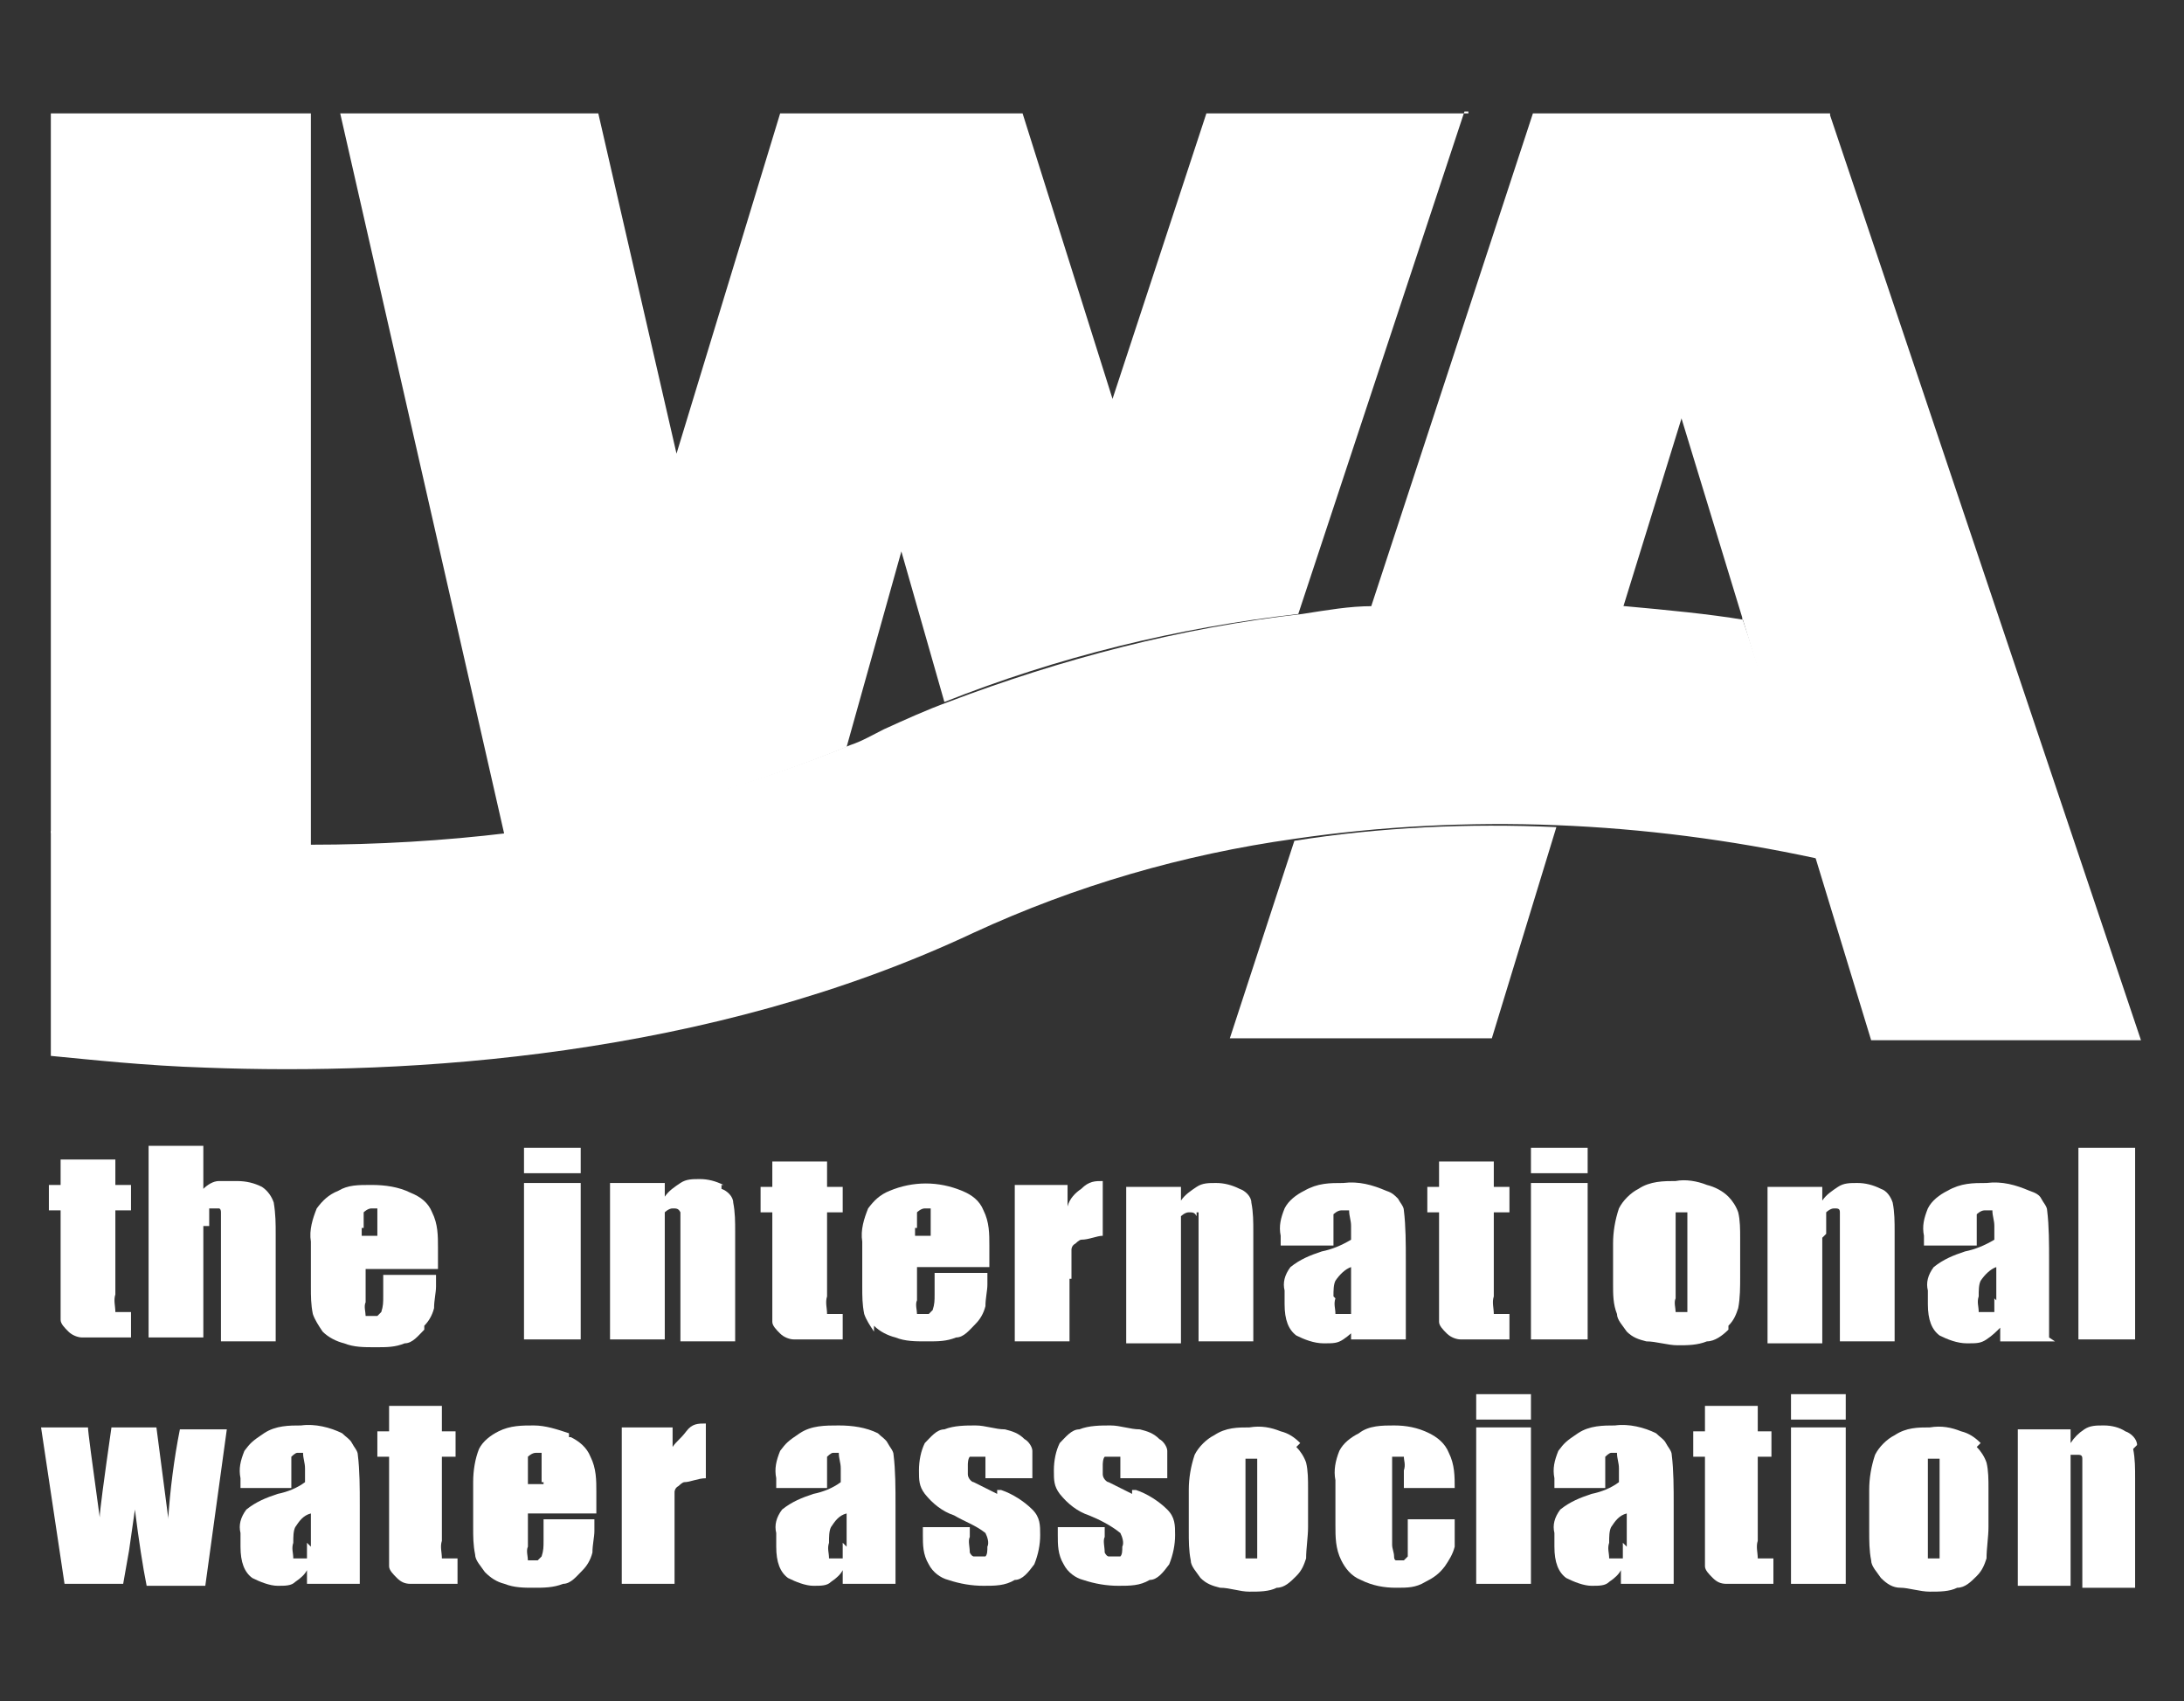 <?xml version="1.0" encoding="UTF-8"?>
<svg id="Capa_1" xmlns="http://www.w3.org/2000/svg" version="1.1" viewBox="0 0 111.7 87" width="111.7" height="87">
  <rect x="0" y="0" width="111.7" height="87" fill="#333333" stroke="none"/>
  <!-- Generator: Adobe Illustrator 29.0.0, SVG Export Plug-In . SVG Version: 2.1.0 Build 186)  -->
  <defs>
    <style>
      .st0 {
        fill: #fff;
      }
    </style>
  </defs>
  <path class="st0" d="M3.1,66v1.5c0,.2.2.4.4.6.2.2.5.3.7.3h2.5v-1.3h-.8c0-.3-.1-.6,0-.9v-4.3h.8v-1.3h-.8v-1.3h-2.8v1.3h-.6v1.3h.6v4.1h0Z"/>
  <path class="st0" d="M10.7,62.8v-1h.5s.1,0,.1.2v6.6h2.8v-5.5c0-.5,0-1-.1-1.6-.1-.3-.3-.6-.6-.8-.4-.2-.8-.3-1.3-.3h-.9c-.3,0-.6.2-.8.4v-2.2h-2.8v9.8h2.8v-5.7h.3Z"/>
  <path class="st0" d="M21.7,67.8c.2-.2.4-.5.5-.9,0-.4.1-.8.1-1.1v-.6h-2.7v1.1c0,.3,0,.5-.1.8l-.2.2h-.6c0-.2-.1-.5,0-.7v-1.7h3.7v-1.1c0-.6,0-1.2-.3-1.8-.2-.5-.6-.8-1.1-1-.6-.3-1.3-.4-2-.4s-1.2,0-1.7.3c-.5.2-.8.5-1.1.9-.2.5-.4,1.1-.3,1.7v2.3c0,.5,0,.9.1,1.4.1.3.3.6.5.9.3.3.7.5,1.1.6.5.2,1,.2,1.6.2s1,0,1.5-.2c.4,0,.7-.4,1-.7h0v-.2ZM18.6,62.8v-.8s.2-.2.4-.2h.3v1.4h-.8v-.6h0v.2Z"/>
  <path class="st0" d="M29.7,60.5h-2.9v8h2.9v-8Z"/>
  <path class="st0" d="M29.7,58.7h-2.9v1.3h2.9v-1.3Z"/>
  <path class="st0" d="M37,60.6c-.4-.2-.8-.3-1.2-.3s-.7,0-1,.2-.6.4-.8.7v-.7h-2.8v8h2.8v-6.5s.2-.2.4-.2.3,0,.4.2v6.6h2.8v-5.6c0-.5,0-1-.1-1.5,0-.3-.3-.6-.6-.7v-.2h.1Z"/>
  <path class="st0" d="M40.6,68.5h2.5v-1.3h-.8c0-.3-.1-.6,0-.9v-4.3h.8v-1.3h-.8v-1.3h-2.8v1.3h-.6v1.3h.6v5.6c0,.2.2.4.4.6.2.2.5.3.7.3h0Z"/>
  <path class="st0" d="M44.7,67.8c.3.3.7.5,1.1.6.5.2,1,.2,1.6.2s1,0,1.5-.2c.4,0,.7-.4,1-.7.2-.2.4-.5.5-.9,0-.4.1-.8.1-1.1v-.6h-2.7v1.1c0,.3,0,.5-.1.8l-.2.2h-.6c0-.2-.1-.5,0-.7v-1.7h3.7v-1.1c0-.6,0-1.2-.3-1.8-.2-.5-.6-.8-1.1-1-1.2-.5-2.5-.5-3.7,0-.5.2-.8.5-1.1.9-.2.5-.4,1.1-.3,1.7v2.3c0,.5,0,.9.1,1.4.1.3.3.6.5.9v-.2h0ZM46.9,62.8v-.8s.2-.2.4-.2h.3v1.4h-.8v-.6h0v.2Z"/>
  <path class="st0" d="M54.8,65.4v-1.5s0-.2.2-.3c0,0,.2-.2.3-.2.4,0,.8-.2,1.1-.2v-2.8c-.4,0-.7,0-1.1.4-.3.2-.6.5-.7.9v-1.1c.1,0-2.7,0-2.7,0v8h2.8v-3.2h.1Z"/>
  <path class="st0" d="M61.3,62v6.6h2.8v-5.6c0-.5,0-1-.1-1.5,0-.3-.3-.6-.6-.7-.4-.2-.8-.3-1.2-.3s-.7,0-1,.2-.6.4-.8.7v-.7h-2.8v8h2.8v-6.5s.2-.2.4-.2.3,0,.4.2v-.2h.1Z"/>
  <path class="st0" d="M69.1,67.8v.7h2.8v-4c0-.9,0-1.8-.1-2.6,0-.2-.2-.4-.3-.6-.2-.2-.3-.3-.6-.4-.7-.3-1.4-.5-2.2-.4-.7,0-1.3,0-2,.4-.4.2-.8.5-1,.9-.2.5-.3.9-.2,1.4v.5h2.7v-1.6s.2-.2.4-.2h.4c0,.3.1.5.1.8v.7c-.5.3-1,.5-1.5.6-.6.2-1.1.4-1.6.8-.3.4-.4.8-.3,1.2v.7c0,.8.2,1.3.6,1.6.4.2.9.4,1.4.4s.7,0,1-.2.5-.4.7-.6l-.3-.2h0ZM68.2,66.3c0-.3,0-.6.1-.8.2-.3.5-.6.8-.7v2.4h-.8c0-.3-.1-.5,0-.8h0Z"/>
  <path class="st0" d="M77.2,68.5v-1.3h-.8c0-.3-.1-.6,0-.9v-4.3h.8v-1.3h-.8v-1.3h-2.8v1.3h-.6v1.3h.6v5.6c0,.2.2.4.4.6.2.2.5.3.7.3h2.5,0Z"/>
  <path class="st0" d="M81.2,58.7h-2.9v1.3h2.9v-1.3Z"/>
  <path class="st0" d="M81.2,60.5h-2.9v8h2.9v-8Z"/>
  <path class="st0" d="M88.4,67.8c.3-.3.4-.6.5-.9.1-.5.1-1.1.1-1.6v-2c0-.4,0-.9-.1-1.3-.1-.3-.3-.6-.5-.8-.3-.3-.7-.5-1.1-.6-.5-.2-1.1-.3-1.6-.2-.6,0-1.3,0-1.9.4-.4.2-.8.6-1,1-.2.6-.3,1.2-.3,1.8v2.1c0,.5,0,1,.2,1.5,0,.3.3.6.5.9.3.3.6.4,1,.5.5,0,1.1.2,1.6.2s1,0,1.5-.2c.4,0,.8-.3,1.1-.6v-.2h0ZM86.3,66.4v.7h-.6c0-.2-.1-.5,0-.7v-4.4h.6v4.5h0Z"/>
  <path class="st0" d="M93.4,63.1v-1.1s.2-.2.4-.2.3,0,.3.2v6.6h2.8v-5.6c0-.5,0-1-.1-1.5-.1-.3-.3-.6-.6-.7-.4-.2-.8-.3-1.2-.3s-.7,0-1,.2-.6.4-.8.7v-.7h-2.8v8h2.8v-5.4l.2-.2h0Z"/>
  <path class="st0" d="M104.8,68.5v-4c0-.9,0-1.8-.1-2.6,0-.2-.2-.4-.3-.6s-.3-.3-.6-.4c-.7-.3-1.4-.5-2.2-.4-.7,0-1.3,0-2,.4-.4.2-.8.5-1,.9-.2.5-.3.9-.2,1.4v.5h2.7v-1.6s.2-.2.4-.2h.4c0,.3.1.5.1.8v.7c-.5.3-1,.5-1.5.6-.6.2-1.1.4-1.6.8-.3.4-.4.8-.3,1.2v.7c0,.8.2,1.3.6,1.6.4.2.9.4,1.4.4s.7,0,1-.2.5-.4.7-.6v.7h2.8l-.3-.2h0ZM102,66.4v.7h-.8c0-.3-.1-.5,0-.8,0-.3,0-.6.1-.8.2-.3.5-.6.8-.7v1.7h0Z"/>
  <path class="st0" d="M109.2,58.7h-2.9v9.8h2.9v-9.8Z"/>
  <path class="st0" d="M8.6,77.6l-.6-4.6h-2.3c-.4,2.8-.6,4.3-.6,4.6-.4-2.9-.6-4.4-.6-4.6h-2.4l1.2,8h3l.3-1.7c.1-.7.2-1.4.3-2.1.2,1.6.4,2.9.6,3.9h3l1.1-8h-2.4c-.3,1.5-.5,3.1-.6,4.6h0Z"/>
  <path class="st0" d="M17.5,73.3c-.6-.3-1.4-.5-2.1-.4-.6,0-1.3,0-1.9.4s-.7.5-1,.9c-.2.5-.3.9-.2,1.4v.5h2.6v-1.6s.2-.2.3-.2h.3c0,.3.1.5.1.8v.7c-.4.3-.9.5-1.4.6-.6.2-1.1.4-1.6.8-.3.4-.4.8-.3,1.2v.7c0,.8.2,1.3.6,1.6.4.2.9.4,1.3.4s.7,0,.9-.2c.3-.2.5-.4.6-.6v.7h2.7v-4c0-.9,0-1.8-.1-2.6,0-.2-.2-.4-.3-.6-.1-.2-.3-.3-.5-.5h0ZM15.7,78.9v.8h-.7c0-.3-.1-.5,0-.8,0-.3,0-.6.1-.8.2-.3.4-.6.8-.7v1.7l-.2-.2h0Z"/>
  <path class="st0" d="M22.6,78.8v-4.3h.7v-1.3h-.7v-1.3h-2.7v1.3h-.6v1.3h.6v5.6c0,.2.2.4.4.6.2.2.4.3.7.3h2.4v-1.3h-.8c0-.3-.1-.6,0-.9Z"/>
  <path class="st0" d="M29.1,73.3c-.6-.2-1.2-.4-1.8-.4s-1.2,0-1.8.3c-.4.2-.8.5-1,.9-.2.5-.3,1.1-.3,1.7v2.3c0,.5,0,.9.1,1.4,0,.3.3.6.5.9.3.3.6.5,1,.6.5.2,1,.2,1.5.2s1,0,1.5-.2c.4,0,.7-.4,1-.7.2-.2.4-.5.5-.9,0-.4.1-.8.1-1.1v-.6h-2.6v1.1c0,.3,0,.5-.1.8l-.2.2h-.5c0-.2-.1-.5,0-.7v-1.7h3.5v-1.1c0-.6,0-1.2-.3-1.8-.2-.5-.6-.8-1-1h-.1v-.2ZM27.8,75.9h-.8v-1.4s.2-.2.4-.2h.3v1.5h.1Z"/>
  <path class="st0" d="M34.4,74.1v-1.1c.1,0-2.6,0-2.6,0v8h2.7v-4.7s0-.2.2-.3c0,0,.2-.2.3-.2.3,0,.7-.2,1.1-.2v-2.8c-.4,0-.7,0-1,.4s-.5.5-.7.8h0Z"/>
  <path class="st0" d="M44.9,73.3c-.6-.3-1.3-.4-2-.4s-1.4,0-2,.4-.7.5-1,.9c-.2.5-.3.9-.2,1.4v.5h2.6v-1.6s.2-.2.3-.2h.3c0,.3.1.5.1.8v.7c-.4.3-.9.5-1.4.6-.6.2-1.1.4-1.6.8-.3.4-.4.8-.3,1.2v.7c0,.8.2,1.3.6,1.6.4.2.9.4,1.3.4s.7,0,.9-.2c.3-.2.5-.4.6-.6v.7h2.7v-4c0-.9,0-1.8-.1-2.6,0-.2-.2-.4-.3-.6s-.3-.3-.5-.5h0ZM43.1,78.9v.8h-.7c0-.3-.1-.5,0-.8,0-.3,0-.6.1-.8.2-.3.4-.6.8-.7v1.7l-.2-.2h0Z"/>
  <path class="st0" d="M51,76.4c-.4-.2-.8-.4-1.2-.6-.1,0-.3-.2-.3-.4v-.5s0-.3.1-.4h.8v1.1h2.4v-1.4c0-.2-.2-.5-.4-.6-.3-.3-.6-.4-1-.5-.5,0-1-.2-1.5-.2s-1.1,0-1.6.2c-.4,0-.7.4-1,.7-.2.4-.3.9-.3,1.4s0,.8.3,1.2c.4.5.9.9,1.5,1.1.5.3,1.1.5,1.6.9.1.2.2.5.1.7,0,.2,0,.4-.1.5h-.6s-.1,0-.2-.2c0-.3-.1-.6,0-.8v-.5h-2.4v.4c0,.5,0,1,.3,1.5.2.4.6.7,1,.8.6.2,1.2.3,1.8.3s1.1,0,1.6-.3c.4,0,.7-.4,1-.8.2-.5.3-1,.3-1.5s0-.9-.4-1.3-1-.8-1.6-1h-.2v.2Z"/>
  <path class="st0" d="M57.9,76.4c-.4-.2-.8-.4-1.2-.6-.1,0-.3-.2-.3-.4v-.5s0-.3.1-.4h.8v1.1h2.4v-1.4c0-.2-.2-.5-.4-.6-.3-.3-.6-.4-1-.5-.5,0-1-.2-1.5-.2s-1.1,0-1.6.2c-.4,0-.7.4-1,.7-.2.4-.3.9-.3,1.4s0,.8.3,1.2c.4.5.9.9,1.5,1.1.5.2,1.1.5,1.6.9.1.2.2.5.1.7,0,.2,0,.4-.1.5h-.6s-.1,0-.2-.2c0-.3-.1-.6,0-.8v-.5h-2.4v.4c0,.5,0,1,.3,1.5.2.4.6.7,1,.8.6.2,1.2.3,1.8.3s1.1,0,1.6-.3c.4,0,.7-.4,1-.8.2-.5.3-1,.3-1.5s0-.9-.4-1.3-1-.8-1.6-1h-.2v.2Z"/>
  <path class="st0" d="M66.5,73.8c-.3-.3-.6-.5-1-.6-.5-.2-1-.3-1.6-.2-.6,0-1.2,0-1.8.4-.4.2-.8.6-1,1-.2.6-.3,1.2-.3,1.8v2.1c0,.5,0,1,.1,1.5,0,.3.3.6.5.9.3.3.6.4,1,.5.5,0,1,.2,1.5.2s1,0,1.4-.2c.4,0,.7-.3,1-.6.3-.3.4-.6.5-.9,0-.5.1-1.1.1-1.6v-2c0-.4,0-.9-.1-1.3-.1-.3-.3-.6-.5-.8l.2-.2h0ZM64.3,79v.7h-.6v-5.1h.6v4.5h0Z"/>
  <path class="st0" d="M74.4,76.1c0-.6,0-1.2-.3-1.8-.2-.5-.6-.8-1-1-.6-.3-1.2-.4-1.8-.4s-1.3,0-1.8.4c-.4.2-.8.5-1,.9-.2.5-.3,1-.2,1.5v2.3c0,.6,0,1.2.3,1.8.2.4.5.8,1,1,.6.3,1.2.4,1.8.4s1,0,1.5-.3c.4-.2.7-.4,1-.8.2-.3.4-.6.5-1v-1.4h-2.4v1.9l-.2.2h-.4s-.1,0-.1-.2-.1-.4-.1-.6v-4.5h.6c0,.2.1.4,0,.7v.9h2.6,0Z"/>
  <path class="st0" d="M78.3,71.3h-2.8v1.3h2.8v-1.3Z"/>
  <path class="st0" d="M78.3,73h-2.8v8h2.8v-8Z"/>
  <path class="st0" d="M84.7,73.3c-.6-.3-1.4-.5-2.1-.4-.6,0-1.3,0-1.9.4s-.7.5-1,.9c-.2.5-.3.9-.2,1.4v.5h2.6v-1.6s.2-.2.3-.2h.3c0,.3.1.5.1.8v.7c-.4.3-.9.5-1.4.6-.6.2-1.1.4-1.6.8-.3.4-.4.8-.3,1.2v.7c0,.8.2,1.3.6,1.6.4.2.9.4,1.3.4s.7,0,.9-.2c.3-.2.5-.4.6-.6v.7h2.7v-4c0-.9,0-1.8-.1-2.6,0-.2-.2-.4-.3-.6-.1-.2-.3-.3-.5-.5h0ZM83,78.9v.8h-.7c0-.3-.1-.5,0-.8,0-.3,0-.6.1-.8.2-.3.4-.6.8-.7v1.7l-.2-.2h0Z"/>
  <path class="st0" d="M89.9,78.8v-4.3h.7v-1.3h-.7v-1.3h-2.7v1.3h-.6v1.3h.6v5.6c0,.2.2.4.4.6.2.2.4.3.7.3h2.4v-1.3h-.8c0-.3-.1-.6,0-.9Z"/>
  <path class="st0" d="M94.4,71.3h-2.8v1.3h2.8v-1.3Z"/>
  <path class="st0" d="M94.4,73h-2.8v8h2.8v-8Z"/>
  <path class="st0" d="M101.3,73.8c-.3-.3-.6-.5-1-.6-.5-.2-1-.3-1.6-.2-.6,0-1.2,0-1.8.4-.4.2-.8.6-1,1-.2.6-.3,1.2-.3,1.8v2.1c0,.5,0,1,.1,1.5,0,.3.3.6.5.9.3.3.6.5,1,.5s1,.2,1.5.2,1,0,1.4-.2c.4,0,.7-.3,1-.6.3-.3.4-.6.5-.9,0-.5.1-1.1.1-1.6v-2c0-.4,0-.9-.1-1.3-.1-.3-.3-.6-.5-.8l.2-.2h0ZM99.2,79v.7h-.6v-5.1h.6v4.5h0Z"/>
  <path class="st0" d="M109.3,73.9c0-.3-.3-.6-.6-.7-.3-.2-.7-.3-1.1-.3s-.7,0-1,.2-.5.4-.7.7v-.7h-2.7v8h2.7v-6.7h.3c.2,0,.3,0,.3.2v6.6h2.7v-5.6c0-.5,0-1-.1-1.5l.2-.2Z"/>
  <path class="st0" d="M89.2,31.7c-1.8-.3-3.9-.5-6.1-.7-4.3-.3-8.6-.3-12.9,0-1.2,0-2.3.2-3.6.4-6.2.7-12.3,2.3-18.1,4.5-1.1.4-2.2.9-3.3,1.4h0c-.6.3-1.1.6-1.7.8-5.6,2.3-11.5,3.8-17.5,4.5-3.3.4-6.7.6-10.1.6s-8.9-.2-13.3-.7h0v11.5c2.1.2,4.8.5,7.9.6,10.4.4,25.7-.5,39.3-6.9,5.2-2.4,10.7-4,16.4-4.8,8.9-1.3,17.9-.9,26.7,1h0c-.8-2.7-3.1-10.3-3.8-12.3h.1Z"/>
  <path class="st0" d="M66.2,43l-3.3,10.1h13.4l3.3-10.8c-4.5-.2-9,0-13.4.7Z"/>
  <path class="st0" d="M2.6,42.6c4.4.5,8.8.8,13.3.7V5.8H2.6v36.8Z"/>
  <path class="st0" d="M75.1,5.8h-13.4l-4.8,14.6-4.6-14.6h-12.4l-5.3,17.4-4-17.4h-13.2l8.4,36.9c6-.7,11.9-2.2,17.5-4.5l2.8-10,2.2,7.7c5.8-2.3,11.9-3.8,18.1-4.5l8.5-25.7h.2,0Z"/>
  <path class="st0" d="M93.6,5.8h-15.2l-8.3,25.3c4.3-.3,8.6-.3,12.9,0l3-9.7,9.7,31.8h13.8l-15.9-47.3h0Z"/>
</svg>